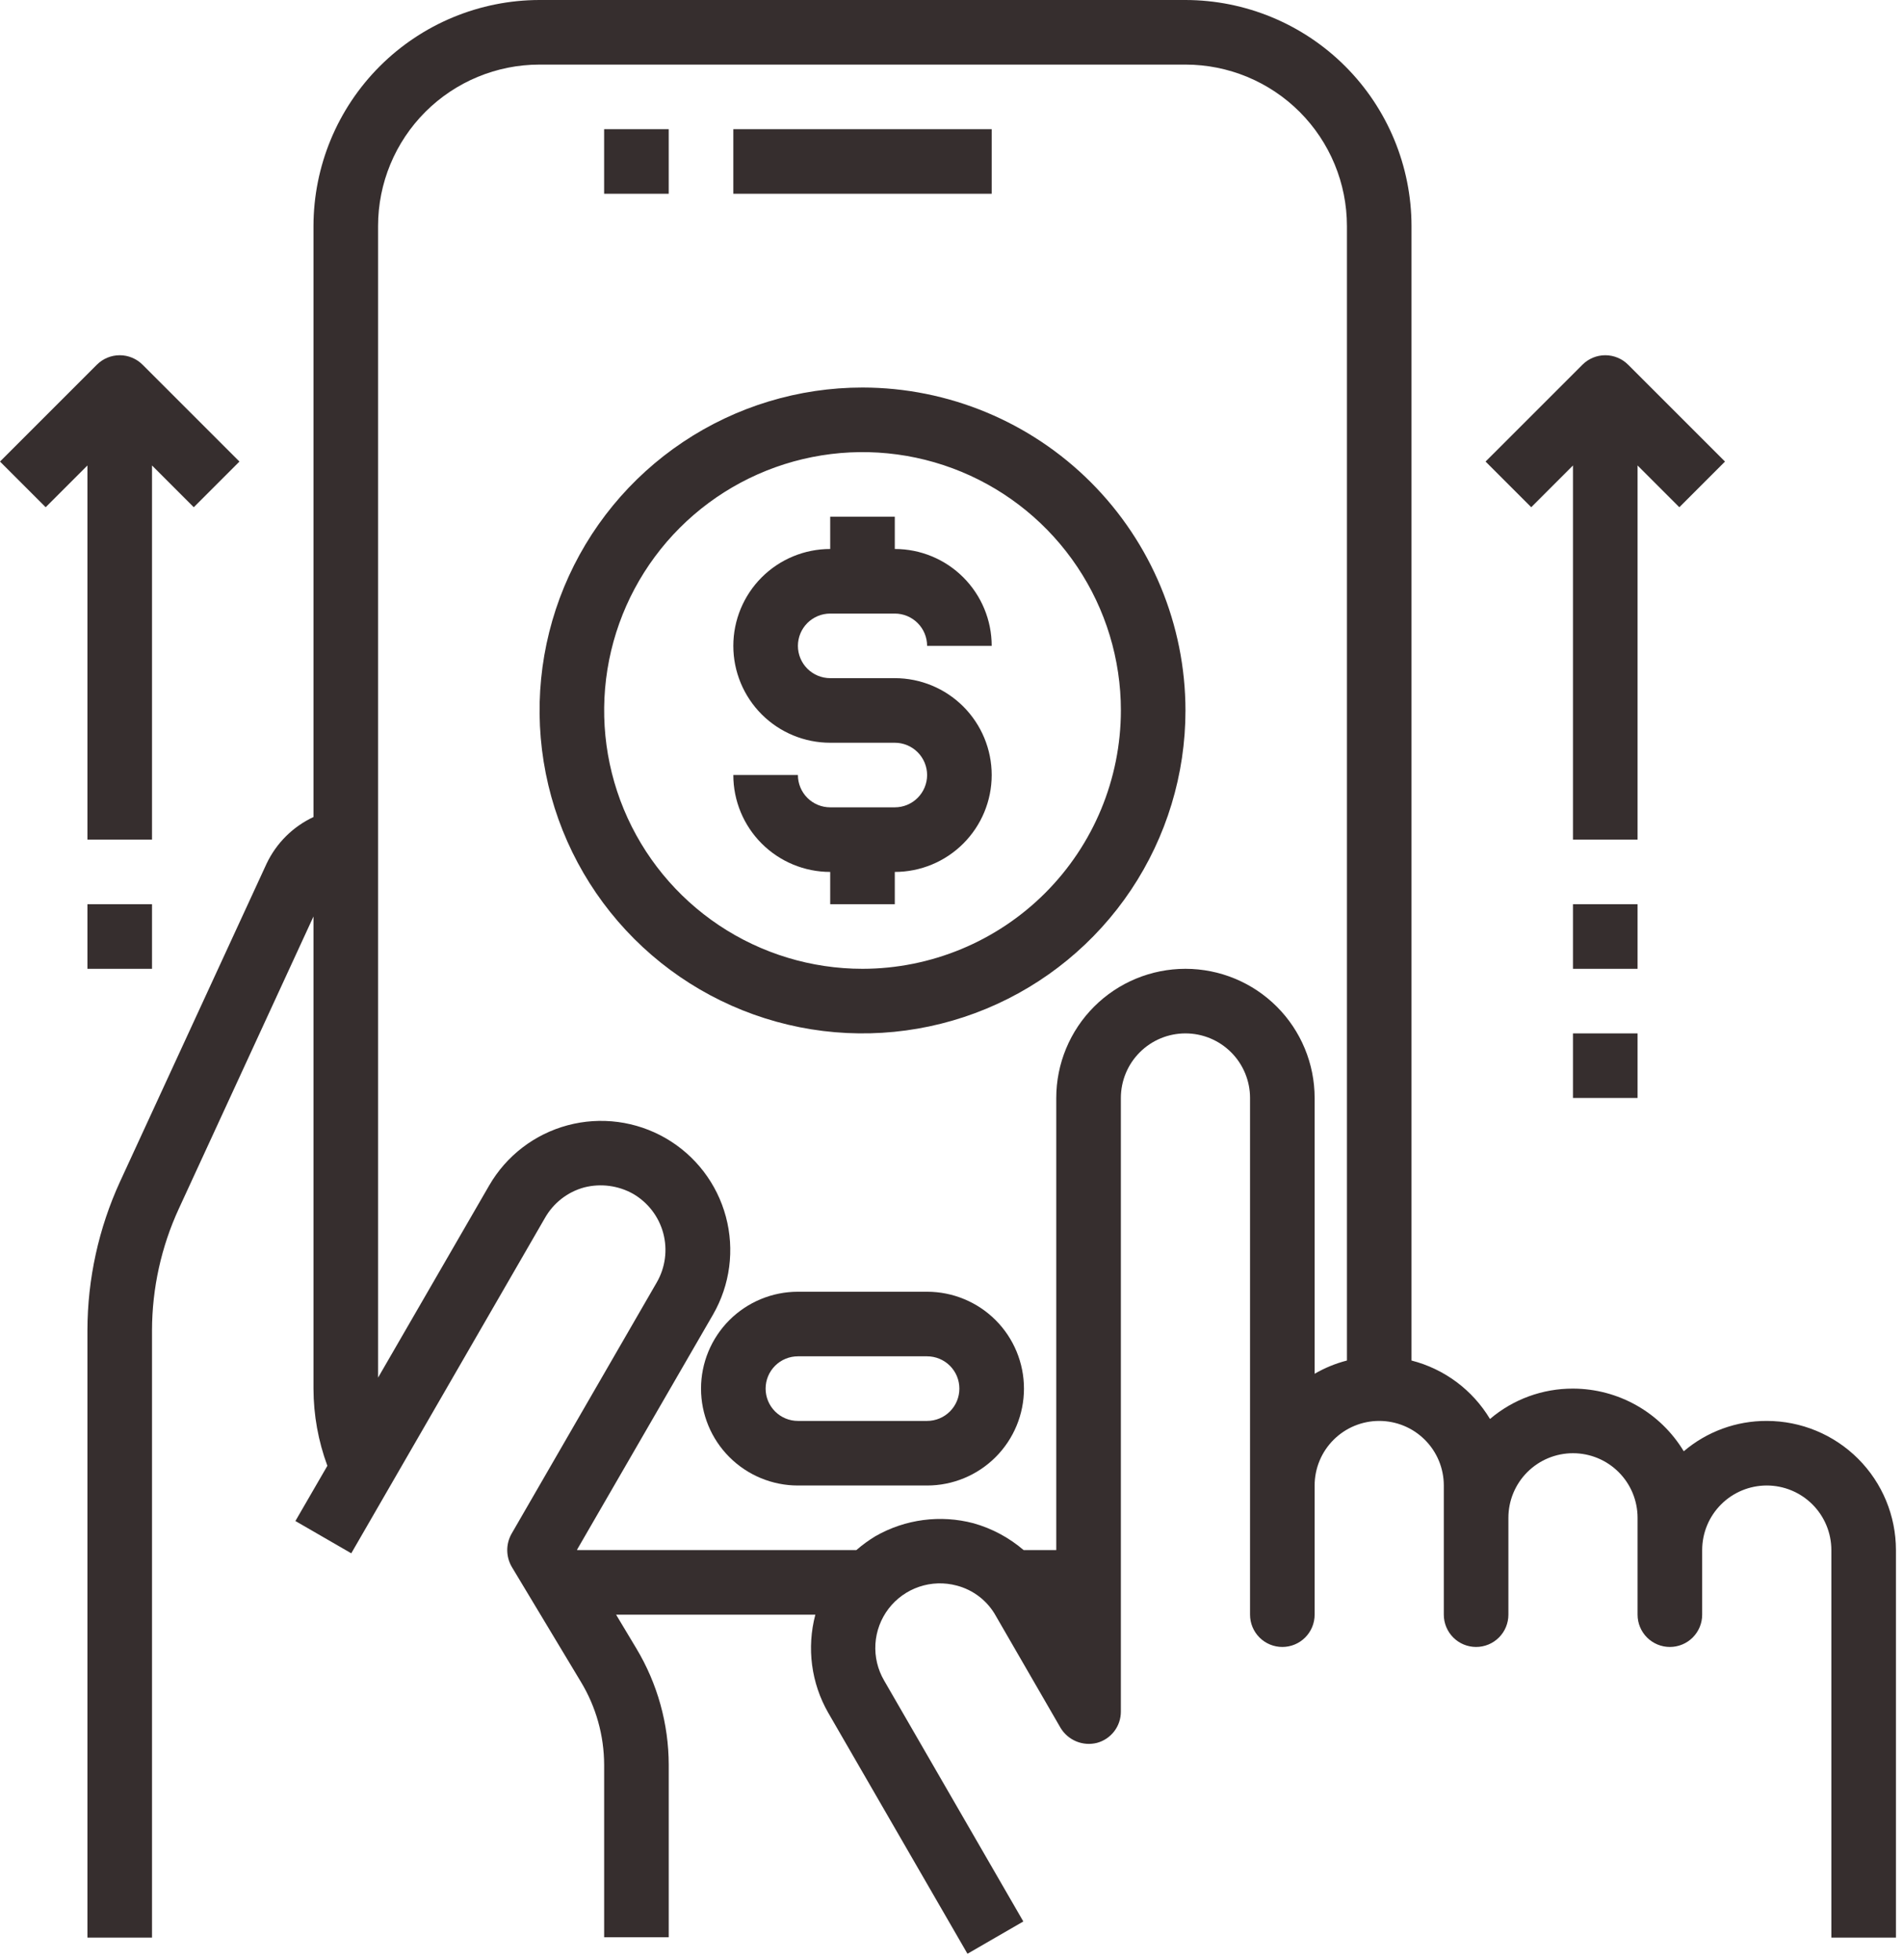 <?xml version="1.0" encoding="UTF-8"?> <svg xmlns="http://www.w3.org/2000/svg" width="100" height="103" viewBox="0 0 100 103" fill="none"><path d="M31.746 6.788H35.14V10.182H31.746V6.788Z" fill="#362E2E"></path><path d="M38.535 6.788H52.112V10.182H38.535V6.788Z" fill="#362E2E"></path><path d="M48.717 67.882H41.929C40.579 67.882 39.284 68.419 38.329 69.373C37.374 70.328 36.838 71.623 36.838 72.973C36.838 74.324 37.374 75.619 38.329 76.573C39.284 77.528 40.579 78.065 41.929 78.065H48.717C50.068 78.065 51.362 77.528 52.317 76.573C53.272 75.619 53.808 74.324 53.808 72.973C53.808 71.623 53.272 70.328 52.317 69.373C51.362 68.419 50.068 67.882 48.717 67.882ZM48.717 74.671H41.929C41.479 74.671 41.047 74.492 40.729 74.173C40.411 73.855 40.232 73.424 40.232 72.973C40.232 72.523 40.411 72.092 40.729 71.773C41.047 71.455 41.479 71.276 41.929 71.276H48.717C49.167 71.276 49.599 71.455 49.917 71.773C50.236 72.092 50.414 72.523 50.414 72.973C50.414 73.424 50.236 73.855 49.917 74.173C49.599 74.492 49.167 74.671 48.717 74.671Z" fill="#362E2E"></path><path d="M4.594 44.123H7.988V24.461L10.182 26.656L12.582 24.256L7.491 19.165C7.173 18.847 6.741 18.668 6.291 18.668C5.841 18.668 5.409 18.847 5.091 19.165L0 24.256L2.4 26.656L4.594 24.461V44.123Z" fill="#362E2E"></path><path d="M82.658 24.461V44.123H86.052V24.461L88.247 26.656L90.646 24.256L85.555 19.165C85.237 18.847 84.805 18.668 84.355 18.668C83.905 18.668 83.474 18.847 83.156 19.165L78.064 24.256L80.464 26.656L82.658 24.461Z" fill="#362E2E"></path><path d="M92.841 74.671C91.243 74.664 89.696 75.23 88.479 76.266C87.874 75.263 87.02 74.432 86.001 73.856C84.981 73.279 83.83 72.975 82.658 72.973C81.061 72.967 79.513 73.533 78.297 74.569C77.38 73.042 75.898 71.938 74.173 71.497V11.879C74.169 8.73 72.917 5.71 70.69 3.483C68.463 1.256 65.443 0.004 62.294 0H28.352C25.203 0.004 22.183 1.256 19.956 3.483C17.73 5.71 16.477 8.73 16.473 11.879V42.935C15.394 43.44 14.524 44.304 14.012 45.379L6.308 62.095C5.184 64.545 4.599 67.207 4.594 69.902V101.823H7.988V69.902C7.994 67.698 8.474 65.522 9.396 63.521L16.473 48.162V72.973C16.476 74.358 16.723 75.731 17.203 77.029L15.523 79.931L18.459 81.628L28.641 63.996C28.862 63.608 29.157 63.268 29.509 62.994C29.861 62.72 30.264 62.519 30.695 62.401C31.566 62.178 32.49 62.299 33.274 62.74C34.053 63.194 34.622 63.938 34.854 64.809C35.086 65.681 34.963 66.609 34.513 67.39L26.876 80.61C26.729 80.875 26.652 81.174 26.655 81.478C26.659 81.781 26.74 82.079 26.893 82.341L30.525 88.383C31.321 89.698 31.743 91.206 31.747 92.744V101.806H35.141V92.744C35.137 90.592 34.55 88.481 33.444 86.635L32.375 84.853H42.845C42.384 86.595 42.627 88.449 43.524 90.012L50.839 102.672L53.774 100.975L46.46 88.315C46.12 87.733 45.961 87.063 46.002 86.391C46.044 85.718 46.285 85.073 46.694 84.538C47.104 84.003 47.664 83.602 48.302 83.386C48.94 83.17 49.628 83.149 50.279 83.325C50.711 83.438 51.116 83.638 51.469 83.912C51.822 84.186 52.116 84.529 52.332 84.921L55.726 90.793C55.917 91.115 56.207 91.366 56.552 91.51C56.898 91.654 57.281 91.682 57.644 91.59C58.005 91.493 58.325 91.278 58.552 90.981C58.779 90.683 58.901 90.319 58.9 89.944V57.7C58.9 56.8 59.257 55.936 59.894 55.3C60.53 54.663 61.394 54.306 62.294 54.306C63.194 54.306 64.057 54.663 64.694 55.3C65.33 55.936 65.688 56.8 65.688 57.7V84.853C65.688 85.303 65.867 85.734 66.185 86.053C66.503 86.371 66.935 86.55 67.385 86.55C67.835 86.55 68.267 86.371 68.585 86.053C68.903 85.734 69.082 85.303 69.082 84.853V78.065C69.082 77.164 69.439 76.301 70.076 75.665C70.713 75.028 71.576 74.671 72.476 74.671C73.376 74.671 74.24 75.028 74.876 75.665C75.513 76.301 75.87 77.164 75.87 78.065V84.853C75.87 85.303 76.049 85.734 76.367 86.053C76.685 86.371 77.117 86.55 77.567 86.55C78.017 86.55 78.449 86.371 78.767 86.053C79.085 85.734 79.264 85.303 79.264 84.853V79.762C79.264 78.861 79.622 77.998 80.258 77.362C80.895 76.725 81.758 76.368 82.658 76.368C83.558 76.368 84.422 76.725 85.058 77.362C85.695 77.998 86.052 78.861 86.052 79.762V84.853C86.052 85.303 86.231 85.734 86.549 86.053C86.868 86.371 87.299 86.55 87.749 86.55C88.2 86.55 88.631 86.371 88.95 86.053C89.268 85.734 89.447 85.303 89.447 84.853V81.459C89.447 80.558 89.804 79.695 90.441 79.059C91.077 78.422 91.941 78.065 92.841 78.065C93.741 78.065 94.604 78.422 95.241 79.059C95.877 79.695 96.235 80.558 96.235 81.459V101.823H99.629V81.459C99.629 79.658 98.914 77.932 97.641 76.659C96.368 75.386 94.641 74.671 92.841 74.671ZM70.779 71.497C70.184 71.65 69.613 71.885 69.082 72.193V57.7C69.082 55.9 68.367 54.173 67.094 52.9C65.821 51.627 64.094 50.912 62.294 50.912C60.493 50.912 58.767 51.627 57.494 52.9C56.221 54.173 55.505 55.9 55.505 57.7V81.459H53.791C53.027 80.804 52.13 80.323 51.161 80.05C49.419 79.589 47.566 79.833 46.002 80.729C45.648 80.943 45.313 81.187 45.001 81.459H30.338L30.321 81.442L37.466 69.087C38.366 67.528 38.61 65.674 38.143 63.935C37.677 62.196 36.539 60.713 34.98 59.813C33.42 58.913 31.567 58.669 29.827 59.135C28.088 59.601 26.605 60.739 25.705 62.299L19.867 72.396V11.879C19.867 9.629 20.761 7.471 22.352 5.879C23.944 4.288 26.102 3.394 28.352 3.394H62.294C64.544 3.394 66.702 4.288 68.294 5.879C69.885 7.471 70.779 9.629 70.779 11.879V71.497Z" fill="#362E2E"></path><path d="M43.626 32.244H47.02C47.471 32.244 47.902 32.423 48.22 32.741C48.539 33.059 48.718 33.491 48.718 33.941H52.112C52.112 32.591 51.575 31.296 50.62 30.341C49.666 29.386 48.371 28.85 47.02 28.85V27.153H43.626V28.85C42.276 28.85 40.981 29.386 40.026 30.341C39.072 31.296 38.535 32.591 38.535 33.941C38.535 35.291 39.072 36.586 40.026 37.541C40.981 38.496 42.276 39.032 43.626 39.032H47.02C47.471 39.032 47.902 39.211 48.22 39.529C48.539 39.848 48.718 40.279 48.718 40.729C48.718 41.179 48.539 41.611 48.22 41.929C47.902 42.248 47.471 42.426 47.02 42.426H43.626C43.176 42.426 42.745 42.248 42.426 41.929C42.108 41.611 41.929 41.179 41.929 40.729H38.535C38.535 42.08 39.072 43.375 40.026 44.329C40.981 45.284 42.276 45.821 43.626 45.821V47.518H47.02V45.821C48.371 45.821 49.666 45.284 50.62 44.329C51.575 43.375 52.112 42.08 52.112 40.729C52.112 39.379 51.575 38.084 50.62 37.129C49.666 36.175 48.371 35.638 47.02 35.638H43.626C43.176 35.638 42.745 35.459 42.426 35.141C42.108 34.823 41.929 34.391 41.929 33.941C41.929 33.491 42.108 33.059 42.426 32.741C42.745 32.423 43.176 32.244 43.626 32.244Z" fill="#362E2E"></path><path d="M45.324 20.365C41.968 20.365 38.687 21.36 35.896 23.225C33.105 25.09 30.93 27.74 29.645 30.841C28.361 33.942 28.025 37.354 28.68 40.646C29.334 43.938 30.951 46.962 33.324 49.335C35.697 51.709 38.721 53.325 42.013 53.98C45.305 54.635 48.718 54.298 51.818 53.014C54.919 51.73 57.57 49.554 59.435 46.764C61.299 43.973 62.295 40.692 62.295 37.335C62.29 32.836 60.5 28.522 57.319 25.341C54.137 22.159 49.823 20.37 45.324 20.365ZM45.324 50.912C42.639 50.912 40.014 50.115 37.781 48.624C35.549 47.132 33.809 45.011 32.781 42.531C31.753 40.05 31.485 37.32 32.008 34.687C32.532 32.053 33.825 29.634 35.724 27.735C37.623 25.837 40.042 24.544 42.675 24.02C45.309 23.496 48.039 23.765 50.52 24.792C53 25.82 55.121 27.56 56.612 29.793C58.104 32.025 58.901 34.65 58.901 37.335C58.897 40.935 57.465 44.386 54.92 46.931C52.374 49.476 48.923 50.908 45.324 50.912Z" fill="#362E2E"></path><path d="M82.658 47.518H86.052V50.912H82.658V47.518Z" fill="#362E2E"></path><path d="M82.658 54.306H86.052V57.7H82.658V54.306Z" fill="#362E2E"></path><path d="M4.594 47.518H7.988V50.912H4.594V47.518Z" fill="#362E2E"></path></svg> 